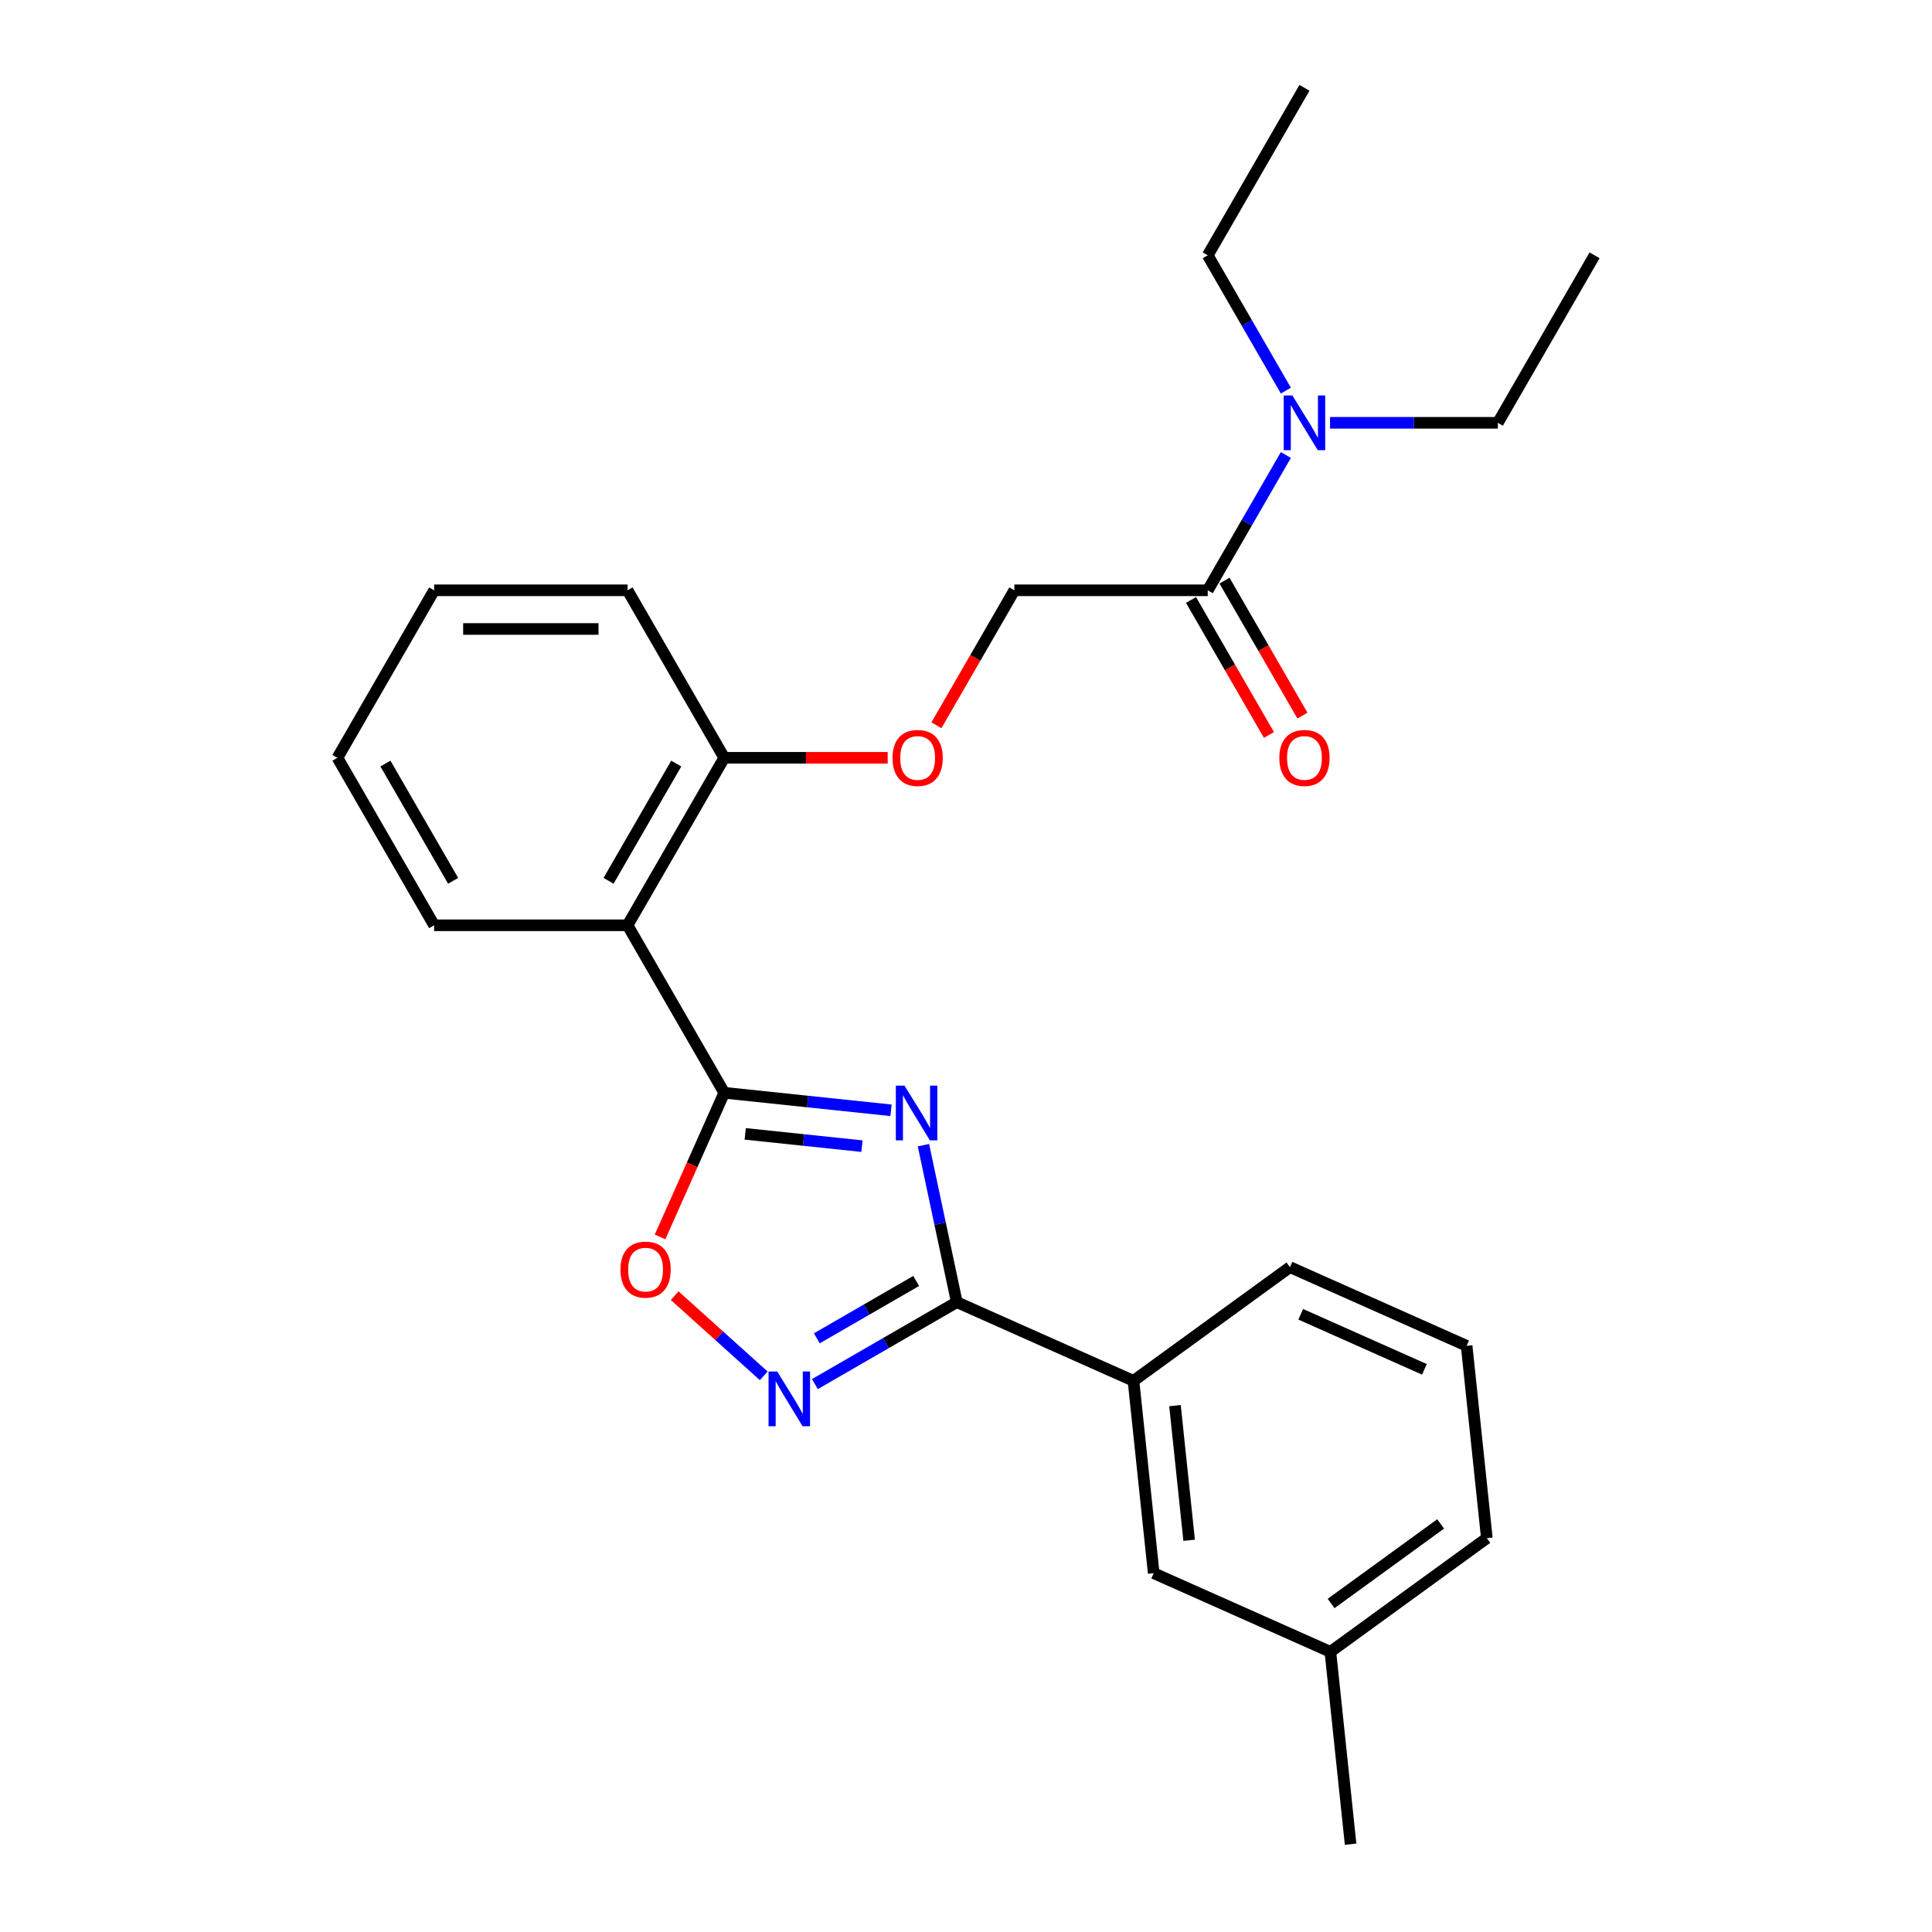 <?xml version='1.0' encoding='iso-8859-1'?>
<svg version='1.1' baseProfile='full'
              xmlns='http://www.w3.org/2000/svg'
                      xmlns:rdkit='http://www.rdkit.org/xml'
                      xmlns:xlink='http://www.w3.org/1999/xlink'
                  xml:space='preserve'
width='1000px' height='1000px' viewBox='0 0 1000 1000'>
<!-- END OF HEADER -->
<rect style='opacity:1.0;fill:#FFFFFF;stroke:none' width='1000' height='1000' x='0' y='0'> </rect>
<path class='bond-0' d='M 461.183,574.689 L 418.026,570.153' style='fill:none;fill-rule:evenodd;stroke:#0000FF;stroke-width:6px;stroke-linecap:butt;stroke-linejoin:miter;stroke-opacity:1' />
<path class='bond-0' d='M 418.026,570.153 L 374.868,565.617' style='fill:none;fill-rule:evenodd;stroke:#000000;stroke-width:6px;stroke-linecap:butt;stroke-linejoin:miter;stroke-opacity:1' />
<path class='bond-0' d='M 446.143,593.24 L 415.933,590.064' style='fill:none;fill-rule:evenodd;stroke:#0000FF;stroke-width:6px;stroke-linecap:butt;stroke-linejoin:miter;stroke-opacity:1' />
<path class='bond-0' d='M 415.933,590.064 L 385.723,586.889' style='fill:none;fill-rule:evenodd;stroke:#000000;stroke-width:6px;stroke-linecap:butt;stroke-linejoin:miter;stroke-opacity:1' />
<path class='bond-1' d='M 477.967,592.743 L 486.603,633.371' style='fill:none;fill-rule:evenodd;stroke:#0000FF;stroke-width:6px;stroke-linecap:butt;stroke-linejoin:miter;stroke-opacity:1' />
<path class='bond-1' d='M 486.603,633.371 L 495.238,673.999' style='fill:none;fill-rule:evenodd;stroke:#000000;stroke-width:6px;stroke-linecap:butt;stroke-linejoin:miter;stroke-opacity:1' />
<path class='bond-3' d='M 374.868,565.617 L 324.816,478.923' style='fill:none;fill-rule:evenodd;stroke:#000000;stroke-width:6px;stroke-linecap:butt;stroke-linejoin:miter;stroke-opacity:1' />
<path class='bond-4' d='M 374.868,565.617 L 358.255,602.931' style='fill:none;fill-rule:evenodd;stroke:#000000;stroke-width:6px;stroke-linecap:butt;stroke-linejoin:miter;stroke-opacity:1' />
<path class='bond-4' d='M 358.255,602.931 L 341.642,640.245' style='fill:none;fill-rule:evenodd;stroke:#FF0000;stroke-width:6px;stroke-linecap:butt;stroke-linejoin:miter;stroke-opacity:1' />
<path class='bond-2' d='M 495.238,673.999 L 458.513,695.202' style='fill:none;fill-rule:evenodd;stroke:#000000;stroke-width:6px;stroke-linecap:butt;stroke-linejoin:miter;stroke-opacity:1' />
<path class='bond-2' d='M 458.513,695.202 L 421.787,716.406' style='fill:none;fill-rule:evenodd;stroke:#0000FF;stroke-width:6px;stroke-linecap:butt;stroke-linejoin:miter;stroke-opacity:1' />
<path class='bond-2' d='M 474.21,663.021 L 448.502,677.863' style='fill:none;fill-rule:evenodd;stroke:#000000;stroke-width:6px;stroke-linecap:butt;stroke-linejoin:miter;stroke-opacity:1' />
<path class='bond-2' d='M 448.502,677.863 L 422.794,692.706' style='fill:none;fill-rule:evenodd;stroke:#0000FF;stroke-width:6px;stroke-linecap:butt;stroke-linejoin:miter;stroke-opacity:1' />
<path class='bond-6' d='M 495.238,673.999 L 586.689,714.715' style='fill:none;fill-rule:evenodd;stroke:#000000;stroke-width:6px;stroke-linecap:butt;stroke-linejoin:miter;stroke-opacity:1' />
<path class='bond-26' d='M 395.302,712.128 L 372.255,691.376' style='fill:none;fill-rule:evenodd;stroke:#0000FF;stroke-width:6px;stroke-linecap:butt;stroke-linejoin:miter;stroke-opacity:1' />
<path class='bond-26' d='M 372.255,691.376 L 349.209,670.625' style='fill:none;fill-rule:evenodd;stroke:#FF0000;stroke-width:6px;stroke-linecap:butt;stroke-linejoin:miter;stroke-opacity:1' />
<path class='bond-7' d='M 324.816,478.923 L 374.868,392.23' style='fill:none;fill-rule:evenodd;stroke:#000000;stroke-width:6px;stroke-linecap:butt;stroke-linejoin:miter;stroke-opacity:1' />
<path class='bond-7' d='M 314.985,455.909 L 350.022,395.223' style='fill:none;fill-rule:evenodd;stroke:#000000;stroke-width:6px;stroke-linecap:butt;stroke-linejoin:miter;stroke-opacity:1' />
<path class='bond-14' d='M 324.816,478.923 L 224.71,478.923' style='fill:none;fill-rule:evenodd;stroke:#000000;stroke-width:6px;stroke-linecap:butt;stroke-linejoin:miter;stroke-opacity:1' />
<path class='bond-5' d='M 625.132,305.536 L 525.026,305.536' style='fill:none;fill-rule:evenodd;stroke:#000000;stroke-width:6px;stroke-linecap:butt;stroke-linejoin:miter;stroke-opacity:1' />
<path class='bond-8' d='M 625.132,305.536 L 645.348,270.52' style='fill:none;fill-rule:evenodd;stroke:#000000;stroke-width:6px;stroke-linecap:butt;stroke-linejoin:miter;stroke-opacity:1' />
<path class='bond-8' d='M 645.348,270.52 L 665.564,235.505' style='fill:none;fill-rule:evenodd;stroke:#0000FF;stroke-width:6px;stroke-linecap:butt;stroke-linejoin:miter;stroke-opacity:1' />
<path class='bond-12' d='M 616.462,310.541 L 636.632,345.477' style='fill:none;fill-rule:evenodd;stroke:#000000;stroke-width:6px;stroke-linecap:butt;stroke-linejoin:miter;stroke-opacity:1' />
<path class='bond-12' d='M 636.632,345.477 L 656.802,380.412' style='fill:none;fill-rule:evenodd;stroke:#FF0000;stroke-width:6px;stroke-linecap:butt;stroke-linejoin:miter;stroke-opacity:1' />
<path class='bond-12' d='M 633.801,300.531 L 653.971,335.466' style='fill:none;fill-rule:evenodd;stroke:#000000;stroke-width:6px;stroke-linecap:butt;stroke-linejoin:miter;stroke-opacity:1' />
<path class='bond-12' d='M 653.971,335.466 L 674.141,370.402' style='fill:none;fill-rule:evenodd;stroke:#FF0000;stroke-width:6px;stroke-linecap:butt;stroke-linejoin:miter;stroke-opacity:1' />
<path class='bond-11' d='M 586.689,714.715 L 597.153,814.272' style='fill:none;fill-rule:evenodd;stroke:#000000;stroke-width:6px;stroke-linecap:butt;stroke-linejoin:miter;stroke-opacity:1' />
<path class='bond-11' d='M 608.17,727.556 L 615.495,797.246' style='fill:none;fill-rule:evenodd;stroke:#000000;stroke-width:6px;stroke-linecap:butt;stroke-linejoin:miter;stroke-opacity:1' />
<path class='bond-15' d='M 586.689,714.715 L 667.676,655.875' style='fill:none;fill-rule:evenodd;stroke:#000000;stroke-width:6px;stroke-linecap:butt;stroke-linejoin:miter;stroke-opacity:1' />
<path class='bond-9' d='M 374.868,392.23 L 417.17,392.23' style='fill:none;fill-rule:evenodd;stroke:#000000;stroke-width:6px;stroke-linecap:butt;stroke-linejoin:miter;stroke-opacity:1' />
<path class='bond-9' d='M 417.17,392.23 L 459.471,392.23' style='fill:none;fill-rule:evenodd;stroke:#FF0000;stroke-width:6px;stroke-linecap:butt;stroke-linejoin:miter;stroke-opacity:1' />
<path class='bond-19' d='M 374.868,392.23 L 324.816,305.536' style='fill:none;fill-rule:evenodd;stroke:#000000;stroke-width:6px;stroke-linecap:butt;stroke-linejoin:miter;stroke-opacity:1' />
<path class='bond-17' d='M 688.427,218.842 L 731.858,218.842' style='fill:none;fill-rule:evenodd;stroke:#0000FF;stroke-width:6px;stroke-linecap:butt;stroke-linejoin:miter;stroke-opacity:1' />
<path class='bond-17' d='M 731.858,218.842 L 775.29,218.842' style='fill:none;fill-rule:evenodd;stroke:#000000;stroke-width:6px;stroke-linecap:butt;stroke-linejoin:miter;stroke-opacity:1' />
<path class='bond-18' d='M 665.564,202.179 L 645.348,167.164' style='fill:none;fill-rule:evenodd;stroke:#0000FF;stroke-width:6px;stroke-linecap:butt;stroke-linejoin:miter;stroke-opacity:1' />
<path class='bond-18' d='M 645.348,167.164 L 625.132,132.148' style='fill:none;fill-rule:evenodd;stroke:#000000;stroke-width:6px;stroke-linecap:butt;stroke-linejoin:miter;stroke-opacity:1' />
<path class='bond-10' d='M 484.686,375.407 L 504.856,340.471' style='fill:none;fill-rule:evenodd;stroke:#FF0000;stroke-width:6px;stroke-linecap:butt;stroke-linejoin:miter;stroke-opacity:1' />
<path class='bond-10' d='M 504.856,340.471 L 525.026,305.536' style='fill:none;fill-rule:evenodd;stroke:#000000;stroke-width:6px;stroke-linecap:butt;stroke-linejoin:miter;stroke-opacity:1' />
<path class='bond-13' d='M 597.153,814.272 L 688.604,854.989' style='fill:none;fill-rule:evenodd;stroke:#000000;stroke-width:6px;stroke-linecap:butt;stroke-linejoin:miter;stroke-opacity:1' />
<path class='bond-21' d='M 688.604,854.989 L 699.068,954.545' style='fill:none;fill-rule:evenodd;stroke:#000000;stroke-width:6px;stroke-linecap:butt;stroke-linejoin:miter;stroke-opacity:1' />
<path class='bond-27' d='M 688.604,854.989 L 769.591,796.148' style='fill:none;fill-rule:evenodd;stroke:#000000;stroke-width:6px;stroke-linecap:butt;stroke-linejoin:miter;stroke-opacity:1' />
<path class='bond-27' d='M 688.984,829.965 L 745.674,788.777' style='fill:none;fill-rule:evenodd;stroke:#000000;stroke-width:6px;stroke-linecap:butt;stroke-linejoin:miter;stroke-opacity:1' />
<path class='bond-22' d='M 224.71,478.923 L 174.658,392.23' style='fill:none;fill-rule:evenodd;stroke:#000000;stroke-width:6px;stroke-linecap:butt;stroke-linejoin:miter;stroke-opacity:1' />
<path class='bond-22' d='M 234.541,455.909 L 199.504,395.223' style='fill:none;fill-rule:evenodd;stroke:#000000;stroke-width:6px;stroke-linecap:butt;stroke-linejoin:miter;stroke-opacity:1' />
<path class='bond-16' d='M 667.676,655.875 L 759.127,696.591' style='fill:none;fill-rule:evenodd;stroke:#000000;stroke-width:6px;stroke-linecap:butt;stroke-linejoin:miter;stroke-opacity:1' />
<path class='bond-16' d='M 673.25,680.272 L 737.266,708.774' style='fill:none;fill-rule:evenodd;stroke:#000000;stroke-width:6px;stroke-linecap:butt;stroke-linejoin:miter;stroke-opacity:1' />
<path class='bond-20' d='M 759.127,696.591 L 769.591,796.148' style='fill:none;fill-rule:evenodd;stroke:#000000;stroke-width:6px;stroke-linecap:butt;stroke-linejoin:miter;stroke-opacity:1' />
<path class='bond-23' d='M 775.29,218.842 L 825.342,132.148' style='fill:none;fill-rule:evenodd;stroke:#000000;stroke-width:6px;stroke-linecap:butt;stroke-linejoin:miter;stroke-opacity:1' />
<path class='bond-24' d='M 625.132,132.148 L 675.184,45.455' style='fill:none;fill-rule:evenodd;stroke:#000000;stroke-width:6px;stroke-linecap:butt;stroke-linejoin:miter;stroke-opacity:1' />
<path class='bond-28' d='M 324.816,305.536 L 224.71,305.536' style='fill:none;fill-rule:evenodd;stroke:#000000;stroke-width:6px;stroke-linecap:butt;stroke-linejoin:miter;stroke-opacity:1' />
<path class='bond-28' d='M 309.8,325.557 L 239.726,325.557' style='fill:none;fill-rule:evenodd;stroke:#000000;stroke-width:6px;stroke-linecap:butt;stroke-linejoin:miter;stroke-opacity:1' />
<path class='bond-25' d='M 174.658,392.23 L 224.71,305.536' style='fill:none;fill-rule:evenodd;stroke:#000000;stroke-width:6px;stroke-linecap:butt;stroke-linejoin:miter;stroke-opacity:1' />
<path  class='atom-0' d='M 468.165 561.921
L 477.445 576.921
Q 478.365 578.401, 479.845 581.081
Q 481.325 583.761, 481.405 583.921
L 481.405 561.921
L 485.165 561.921
L 485.165 590.241
L 481.285 590.241
L 471.325 573.841
Q 470.165 571.921, 468.925 569.721
Q 467.725 567.521, 467.365 566.841
L 467.365 590.241
L 463.685 590.241
L 463.685 561.921
L 468.165 561.921
' fill='#0000FF'/>
<path  class='atom-3' d='M 402.285 709.891
L 411.565 724.891
Q 412.485 726.371, 413.965 729.051
Q 415.445 731.731, 415.525 731.891
L 415.525 709.891
L 419.285 709.891
L 419.285 738.211
L 415.405 738.211
L 405.445 721.811
Q 404.285 719.891, 403.045 717.691
Q 401.845 715.491, 401.485 714.811
L 401.485 738.211
L 397.805 738.211
L 397.805 709.891
L 402.285 709.891
' fill='#0000FF'/>
<path  class='atom-5' d='M 321.152 657.148
Q 321.152 650.348, 324.512 646.548
Q 327.872 642.748, 334.152 642.748
Q 340.432 642.748, 343.792 646.548
Q 347.152 650.348, 347.152 657.148
Q 347.152 664.028, 343.752 667.948
Q 340.352 671.828, 334.152 671.828
Q 327.912 671.828, 324.512 667.948
Q 321.152 664.068, 321.152 657.148
M 334.152 668.628
Q 338.472 668.628, 340.792 665.748
Q 343.152 662.828, 343.152 657.148
Q 343.152 651.588, 340.792 648.788
Q 338.472 645.948, 334.152 645.948
Q 329.832 645.948, 327.472 648.748
Q 325.152 651.548, 325.152 657.148
Q 325.152 662.868, 327.472 665.748
Q 329.832 668.628, 334.152 668.628
' fill='#FF0000'/>
<path  class='atom-9' d='M 668.924 204.682
L 678.204 219.682
Q 679.124 221.162, 680.604 223.842
Q 682.084 226.522, 682.164 226.682
L 682.164 204.682
L 685.924 204.682
L 685.924 233.002
L 682.044 233.002
L 672.084 216.602
Q 670.924 214.682, 669.684 212.482
Q 668.484 210.282, 668.124 209.602
L 668.124 233.002
L 664.444 233.002
L 664.444 204.682
L 668.924 204.682
' fill='#0000FF'/>
<path  class='atom-10' d='M 461.974 392.31
Q 461.974 385.51, 465.334 381.71
Q 468.694 377.91, 474.974 377.91
Q 481.254 377.91, 484.614 381.71
Q 487.974 385.51, 487.974 392.31
Q 487.974 399.19, 484.574 403.11
Q 481.174 406.99, 474.974 406.99
Q 468.734 406.99, 465.334 403.11
Q 461.974 399.23, 461.974 392.31
M 474.974 403.79
Q 479.294 403.79, 481.614 400.91
Q 483.974 397.99, 483.974 392.31
Q 483.974 386.75, 481.614 383.95
Q 479.294 381.11, 474.974 381.11
Q 470.654 381.11, 468.294 383.91
Q 465.974 386.71, 465.974 392.31
Q 465.974 398.03, 468.294 400.91
Q 470.654 403.79, 474.974 403.79
' fill='#FF0000'/>
<path  class='atom-13' d='M 662.184 392.31
Q 662.184 385.51, 665.544 381.71
Q 668.904 377.91, 675.184 377.91
Q 681.464 377.91, 684.824 381.71
Q 688.184 385.51, 688.184 392.31
Q 688.184 399.19, 684.784 403.11
Q 681.384 406.99, 675.184 406.99
Q 668.944 406.99, 665.544 403.11
Q 662.184 399.23, 662.184 392.31
M 675.184 403.79
Q 679.504 403.79, 681.824 400.91
Q 684.184 397.99, 684.184 392.31
Q 684.184 386.75, 681.824 383.95
Q 679.504 381.11, 675.184 381.11
Q 670.864 381.11, 668.504 383.91
Q 666.184 386.71, 666.184 392.31
Q 666.184 398.03, 668.504 400.91
Q 670.864 403.79, 675.184 403.79
' fill='#FF0000'/>
</svg>
